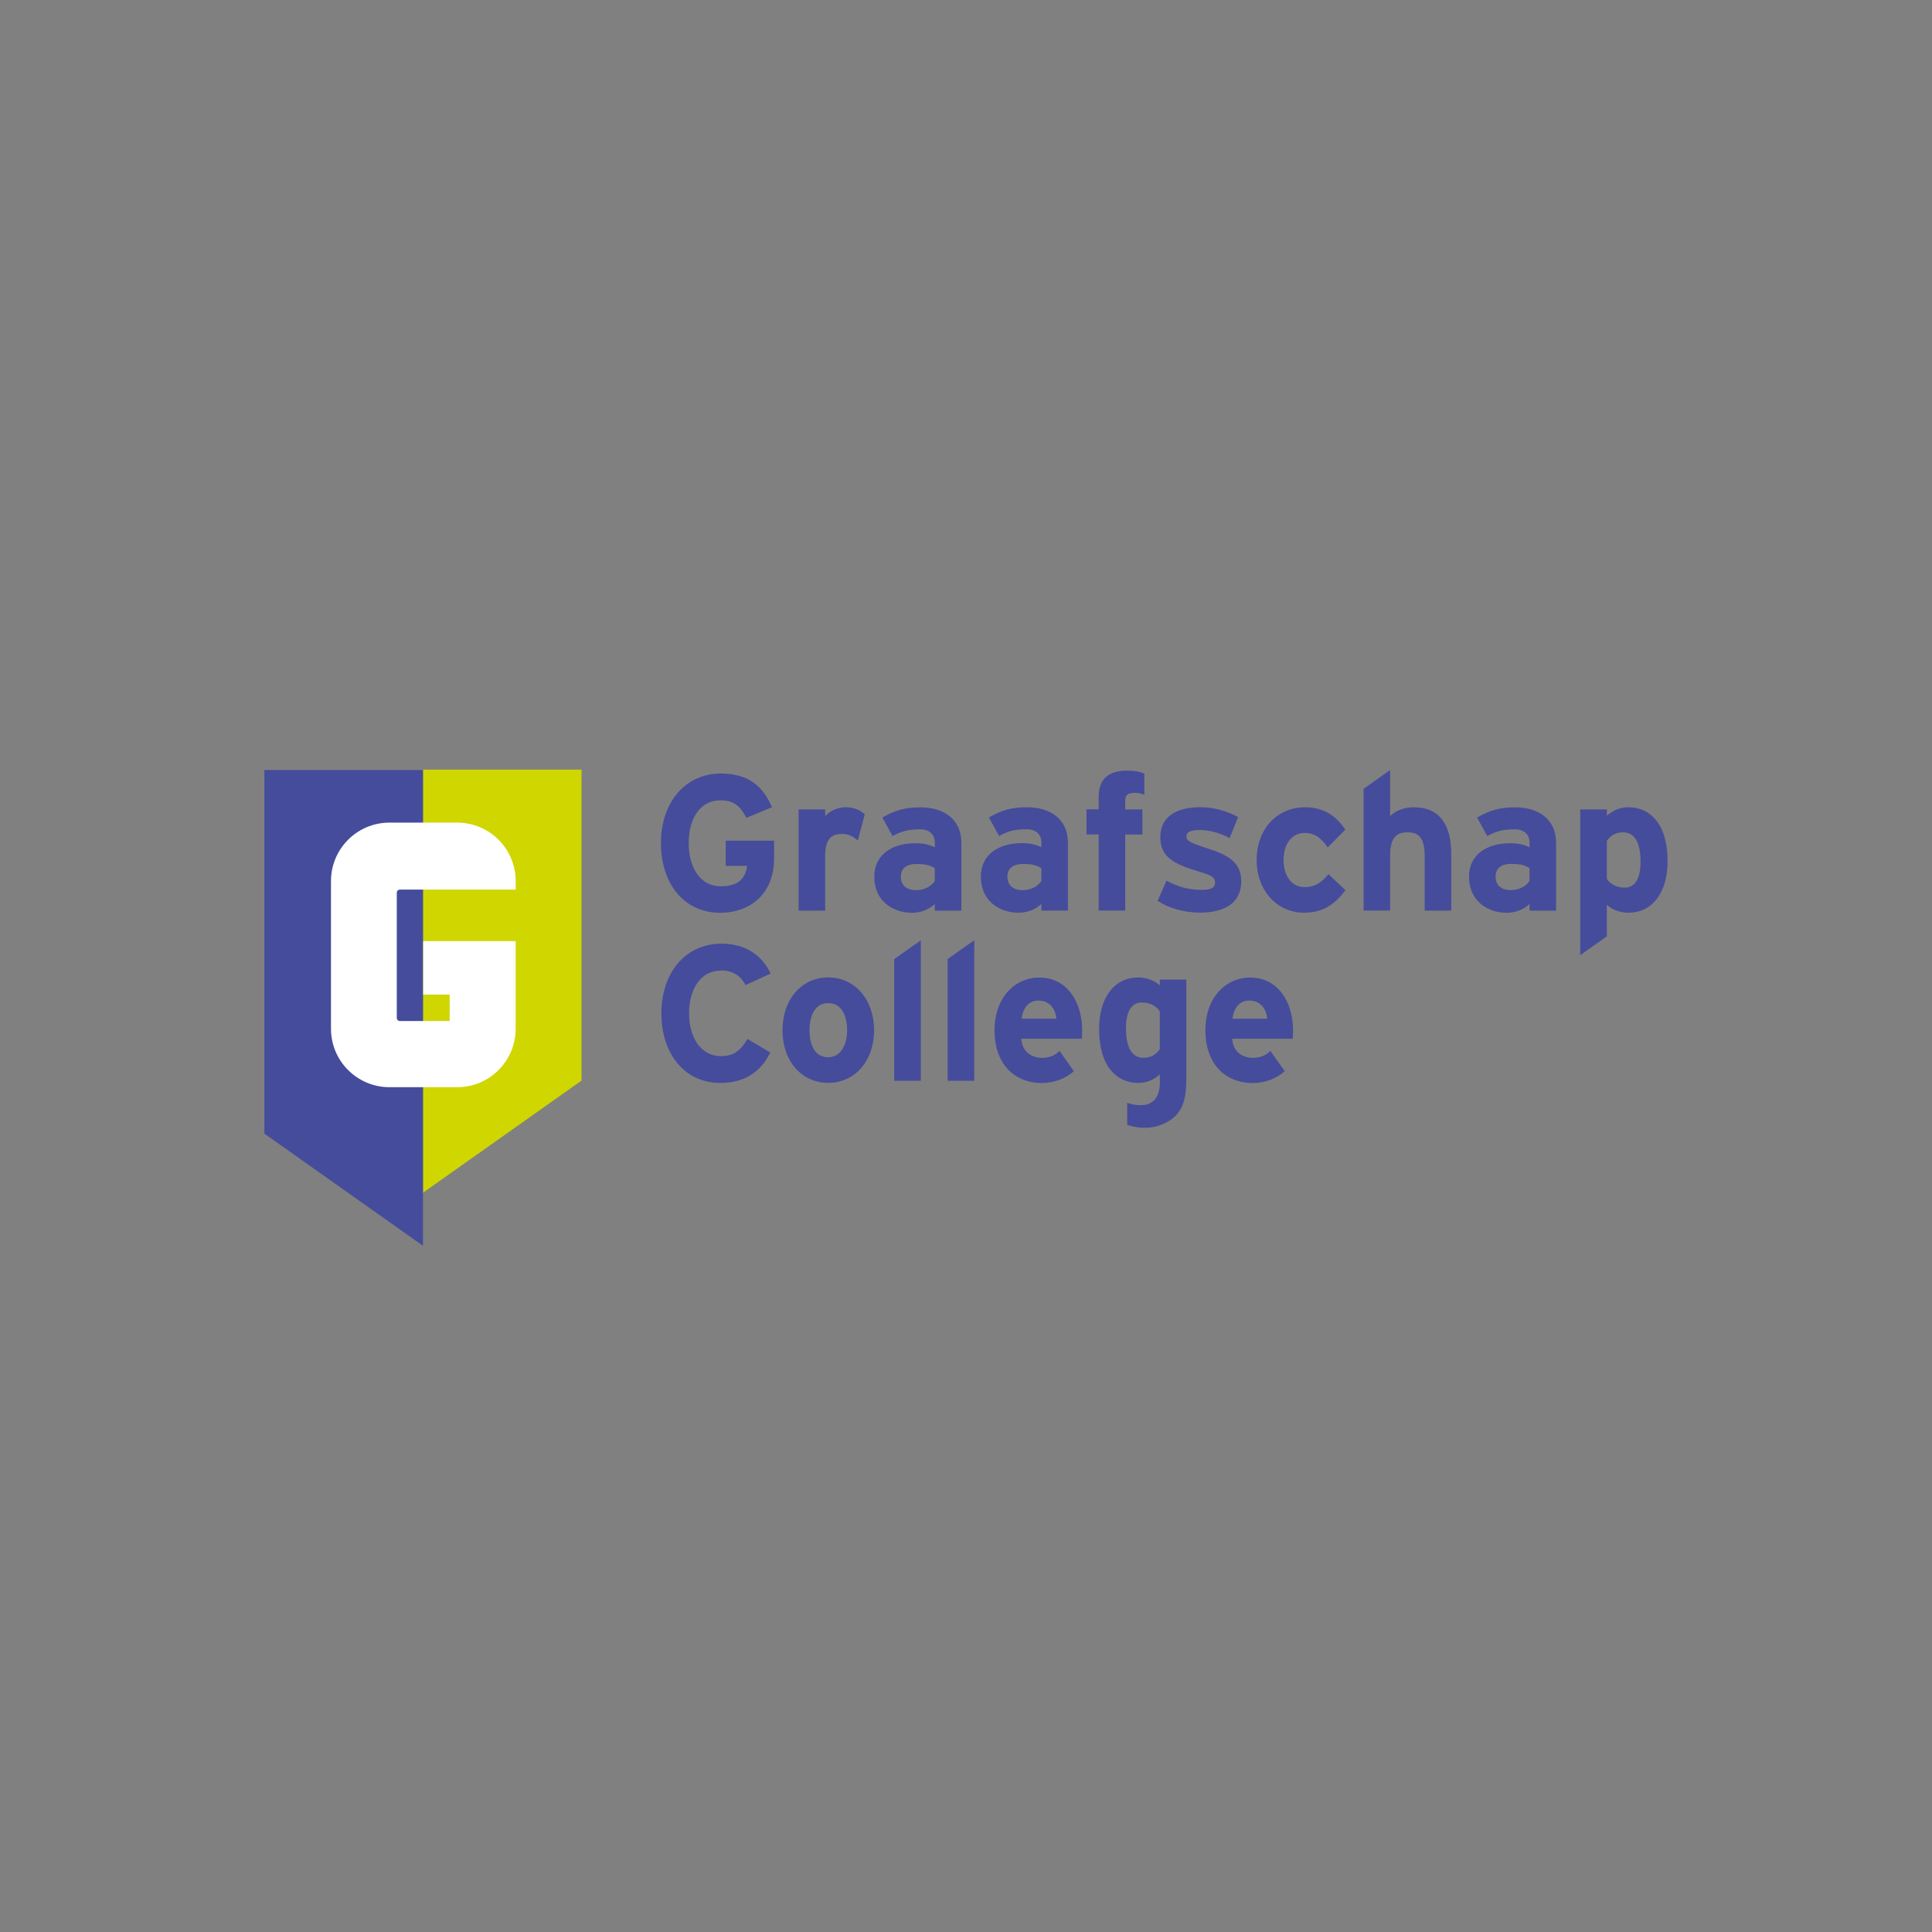 <svg width="276" height="276" viewBox="0 0 276 276" fill="none" xmlns="http://www.w3.org/2000/svg">
<rect x="0" y="0" width="276" height="276" fill="#808080" stroke="none"/>
<g clip-path="url(#clip0_10107_3161)">
<path d="M60.419 109.945V170.398L83.075 154.37V109.945H60.419Z" fill="#CFD600"/>
<path d="M60.427 177.969L37.764 161.945V110.002H60.427V177.969ZM135.377 154.397H139.183V134.321L135.377 137.008V154.386V154.397ZM133.543 130.088V129.129C132.851 129.843 131.646 130.398 130.292 130.398C127.595 130.398 124.898 128.745 124.898 125.248C124.898 122.05 127.489 120.461 130.761 120.461C132.083 120.461 132.936 120.738 133.543 121.037V120.322C133.543 119.299 132.851 118.478 131.475 118.478C129.738 118.478 128.832 118.723 127.51 119.438L126.049 116.793C127.734 115.834 129.13 115.333 131.475 115.333C134.972 115.333 137.338 117.145 137.338 120.397V130.088H133.543ZM133.543 125.845V124.033C132.882 123.617 132.254 123.425 130.9 123.425C129.471 123.425 128.693 124.086 128.693 125.237C128.693 126.261 129.269 127.167 130.9 127.167C132.136 127.167 133.128 126.538 133.543 125.845ZM102.981 138.639C104.719 138.639 105.817 139.407 106.51 140.729L110.091 139.076C108.876 136.571 106.68 134.811 103.045 134.811C98.003 134.811 94.485 138.884 94.485 144.759C94.485 150.633 97.875 154.706 102.907 154.706C106.403 154.706 108.716 153.085 110.038 150.356L106.787 148.426C105.764 150.132 104.751 150.878 103.013 150.878C100.124 150.878 98.44 148.234 98.44 144.769C98.44 141.304 100.092 138.66 102.981 138.66V138.639ZM117.884 122.263C117.884 119.757 118.843 119.128 120.336 119.128C121.189 119.128 121.935 119.512 122.542 120.067L123.534 116.346C123.033 115.823 122.105 115.322 120.858 115.322C119.504 115.322 118.545 115.898 117.884 116.591V115.631H114.089V130.088H117.884V122.263ZM103.674 123.691H106.734C106.51 125.376 105.604 126.613 102.96 126.613C100.071 126.613 98.387 124.001 98.387 120.44C98.387 116.879 100.039 114.331 102.928 114.331C105.017 114.331 105.902 115.407 106.616 116.836L110.283 115.322C109.015 112.348 106.925 110.503 102.981 110.503C97.939 110.503 94.421 114.576 94.421 120.45C94.421 126.325 97.811 130.398 102.843 130.398C107.299 130.398 110.582 127.594 110.582 122.636V120.099H103.674V123.702V123.691ZM124.866 147.179C124.866 151.614 122.084 154.695 118.31 154.695C114.537 154.695 111.786 151.614 111.786 147.179C111.786 142.744 114.537 139.63 118.31 139.63C122.084 139.63 124.866 142.744 124.866 147.179ZM121.018 147.179C121.018 144.972 120.133 143.298 118.321 143.298C116.509 143.298 115.645 144.951 115.645 147.179C115.645 149.407 116.498 151.038 118.321 151.038C120.144 151.038 121.018 149.194 121.018 147.179ZM127.744 154.397H131.55V134.332L127.744 137.018V154.397ZM222.298 120.397V130.088H218.503V129.129C217.81 129.843 216.606 130.398 215.252 130.398C212.555 130.398 209.858 128.745 209.858 125.248C209.858 122.05 212.448 120.461 215.721 120.461C217.043 120.461 217.896 120.738 218.503 121.037V120.322C218.503 119.299 217.81 118.478 216.435 118.478C214.698 118.478 213.792 118.723 212.47 119.438L211.009 116.793C212.694 115.834 214.09 115.333 216.435 115.333C219.932 115.333 222.298 117.145 222.298 120.397ZM218.503 124.022C217.842 123.606 217.213 123.414 215.86 123.414C214.431 123.414 213.653 124.075 213.653 125.227C213.653 126.25 214.229 127.156 215.86 127.156C217.096 127.156 218.088 126.527 218.503 125.834V124.022ZM186.374 126.73C184.562 126.73 183.368 125.184 183.368 122.871C183.368 120.557 184.551 118.99 186.374 118.99C187.92 118.99 188.826 119.843 189.679 121.058L192.184 118.521C190.969 116.676 189.21 115.322 186.459 115.322C182.441 115.322 179.52 118.435 179.52 122.871C179.52 127.306 182.526 130.387 186.289 130.387C189.156 130.387 190.809 129.033 192.205 127.167L189.785 124.886C188.794 126.069 187.856 126.73 186.374 126.73ZM201.98 115.322C200.467 115.322 199.251 115.898 198.59 116.591V110.002L194.796 112.689V130.078H198.59V122.178C198.59 119.672 199.497 118.904 201.074 118.904C202.652 118.904 203.526 119.672 203.526 122.263V130.088H207.321V121.932C207.321 117.86 205.669 115.322 201.98 115.322ZM184.722 147.179C184.722 147.733 184.69 148.117 184.669 148.394H176.023C176.162 150.377 177.622 151.124 178.997 151.124C180.042 151.124 180.927 150.74 181.471 150.111L183.539 153.032C182.334 154.109 180.618 154.717 178.997 154.717C174.84 154.717 172.196 151.774 172.196 147.2C172.196 142.626 174.979 139.652 178.635 139.652C182.494 139.652 184.722 143.064 184.722 147.2V147.179ZM181.034 145.526C180.927 144.236 180.149 142.936 178.443 142.936C177.068 142.936 176.215 144.066 176.077 145.526H181.034ZM238.224 123.03C238.224 127.359 236.188 130.387 232.606 130.387C231.338 130.387 230.24 129.897 229.547 129.257V133.767L225.752 136.453V115.631H229.547V116.538C230.261 115.909 231.231 115.322 232.606 115.322C235.687 115.322 238.224 117.636 238.224 123.03ZM234.365 123.116C234.365 120.141 233.374 118.904 231.892 118.904C230.709 118.904 230.101 119.395 229.547 120.12V125.568C230.123 126.368 231.007 126.805 232.105 126.805C233.566 126.805 234.365 125.536 234.365 123.116ZM160.748 130.088V119.214H163.199V115.631H160.748V114.416C160.748 113.616 161.025 113.265 162.155 113.265C162.709 113.265 163.093 113.371 163.477 113.563V110.503C162.816 110.226 162.016 110.087 161.078 110.087C158.434 110.087 156.953 111.186 156.953 113.883V115.621H155.215V119.203H156.953V130.078H160.748V130.088ZM154.597 147.179C154.597 147.733 154.565 148.117 154.544 148.394H145.898C146.037 150.377 147.497 151.124 148.872 151.124C149.917 151.124 150.802 150.74 151.346 150.111L153.414 153.032C152.209 154.109 150.493 154.717 148.872 154.717C144.715 154.717 142.071 151.774 142.071 147.2C142.071 142.626 144.854 139.652 148.51 139.652C152.369 139.652 154.597 143.064 154.597 147.2V147.179ZM150.908 145.526C150.802 144.236 150.024 142.936 148.318 142.936C146.943 142.936 146.09 144.066 145.952 145.526H150.908ZM145.515 130.387C142.818 130.387 140.121 128.734 140.121 125.237C140.121 122.039 142.711 120.45 145.984 120.45C147.305 120.45 148.158 120.728 148.766 121.026V120.312C148.766 119.288 148.073 118.467 146.698 118.467C144.96 118.467 144.054 118.713 142.732 119.427L141.272 116.783C142.956 115.823 144.353 115.322 146.698 115.322C150.194 115.322 152.561 117.135 152.561 120.386V130.078H148.766V129.118C148.073 129.833 146.868 130.387 145.515 130.387ZM146.122 127.167C147.359 127.167 148.35 126.538 148.766 125.845V124.033C148.105 123.617 147.476 123.425 146.122 123.425C144.694 123.425 143.916 124.086 143.916 125.237C143.916 126.261 144.491 127.167 146.122 127.167ZM177.324 125.877C177.324 122.988 175.096 122.05 172.506 121.197C169.947 120.376 169.499 120.12 169.499 119.512C169.499 118.904 169.915 118.574 171.45 118.574C172.665 118.574 174.232 118.958 175.661 119.725L176.876 116.719C175.33 115.866 173.348 115.312 171.535 115.312C168.146 115.312 165.758 116.602 165.758 119.608C165.758 122.615 167.986 123.521 171.461 124.566C173.06 125.035 173.582 125.365 173.582 126.026C173.582 126.773 173.145 127.125 171.653 127.125C169.809 127.125 168.178 126.655 166.643 125.802L165.374 128.692C166.92 129.715 169.148 130.376 171.429 130.376C174.68 130.376 177.324 129.193 177.324 125.856V125.877ZM165.673 139.94H169.478V153.629C169.478 156.71 169.276 159.237 166.088 160.602C163.498 161.711 161.025 160.676 161.025 160.676V157.531C161.025 157.531 161.622 157.84 162.837 157.883C165.065 157.947 165.694 156.305 165.694 154.685V153.49C164.969 154.12 164.01 154.706 162.634 154.706C159.554 154.706 157.017 152.392 157.017 146.998C157.017 142.669 159.053 139.641 162.634 139.641C163.903 139.641 165.001 140.132 165.694 140.771V139.95L165.673 139.94ZM165.673 144.45C165.097 143.65 164.212 143.213 163.114 143.213C161.654 143.213 160.854 144.481 160.854 146.902C160.854 149.876 161.846 151.113 163.338 151.113C164.521 151.113 165.129 150.612 165.683 149.898V144.45H165.673Z" fill="#454C9B"/>
<path d="M57.121 127.085H73.668V125.869C73.668 121.25 69.923 117.516 65.314 117.516H55.638C51.018 117.516 47.284 121.26 47.284 125.869V146.96C47.284 151.58 51.029 155.314 55.638 155.314H65.314C69.934 155.314 73.668 151.569 73.668 146.96V134.446H60.46V142.085H64.237V145.861H57.121C56.875 145.861 56.683 145.659 56.683 145.424V127.523C56.683 127.277 56.886 127.085 57.121 127.085Z" fill="white"/>
</g>
<defs>
<clipPath id="clip0_10107_3161">
<rect width="200.461" height="68.025" fill="white" transform="translate(37.764 109.945)"/>
</clipPath>
</defs>
</svg>
